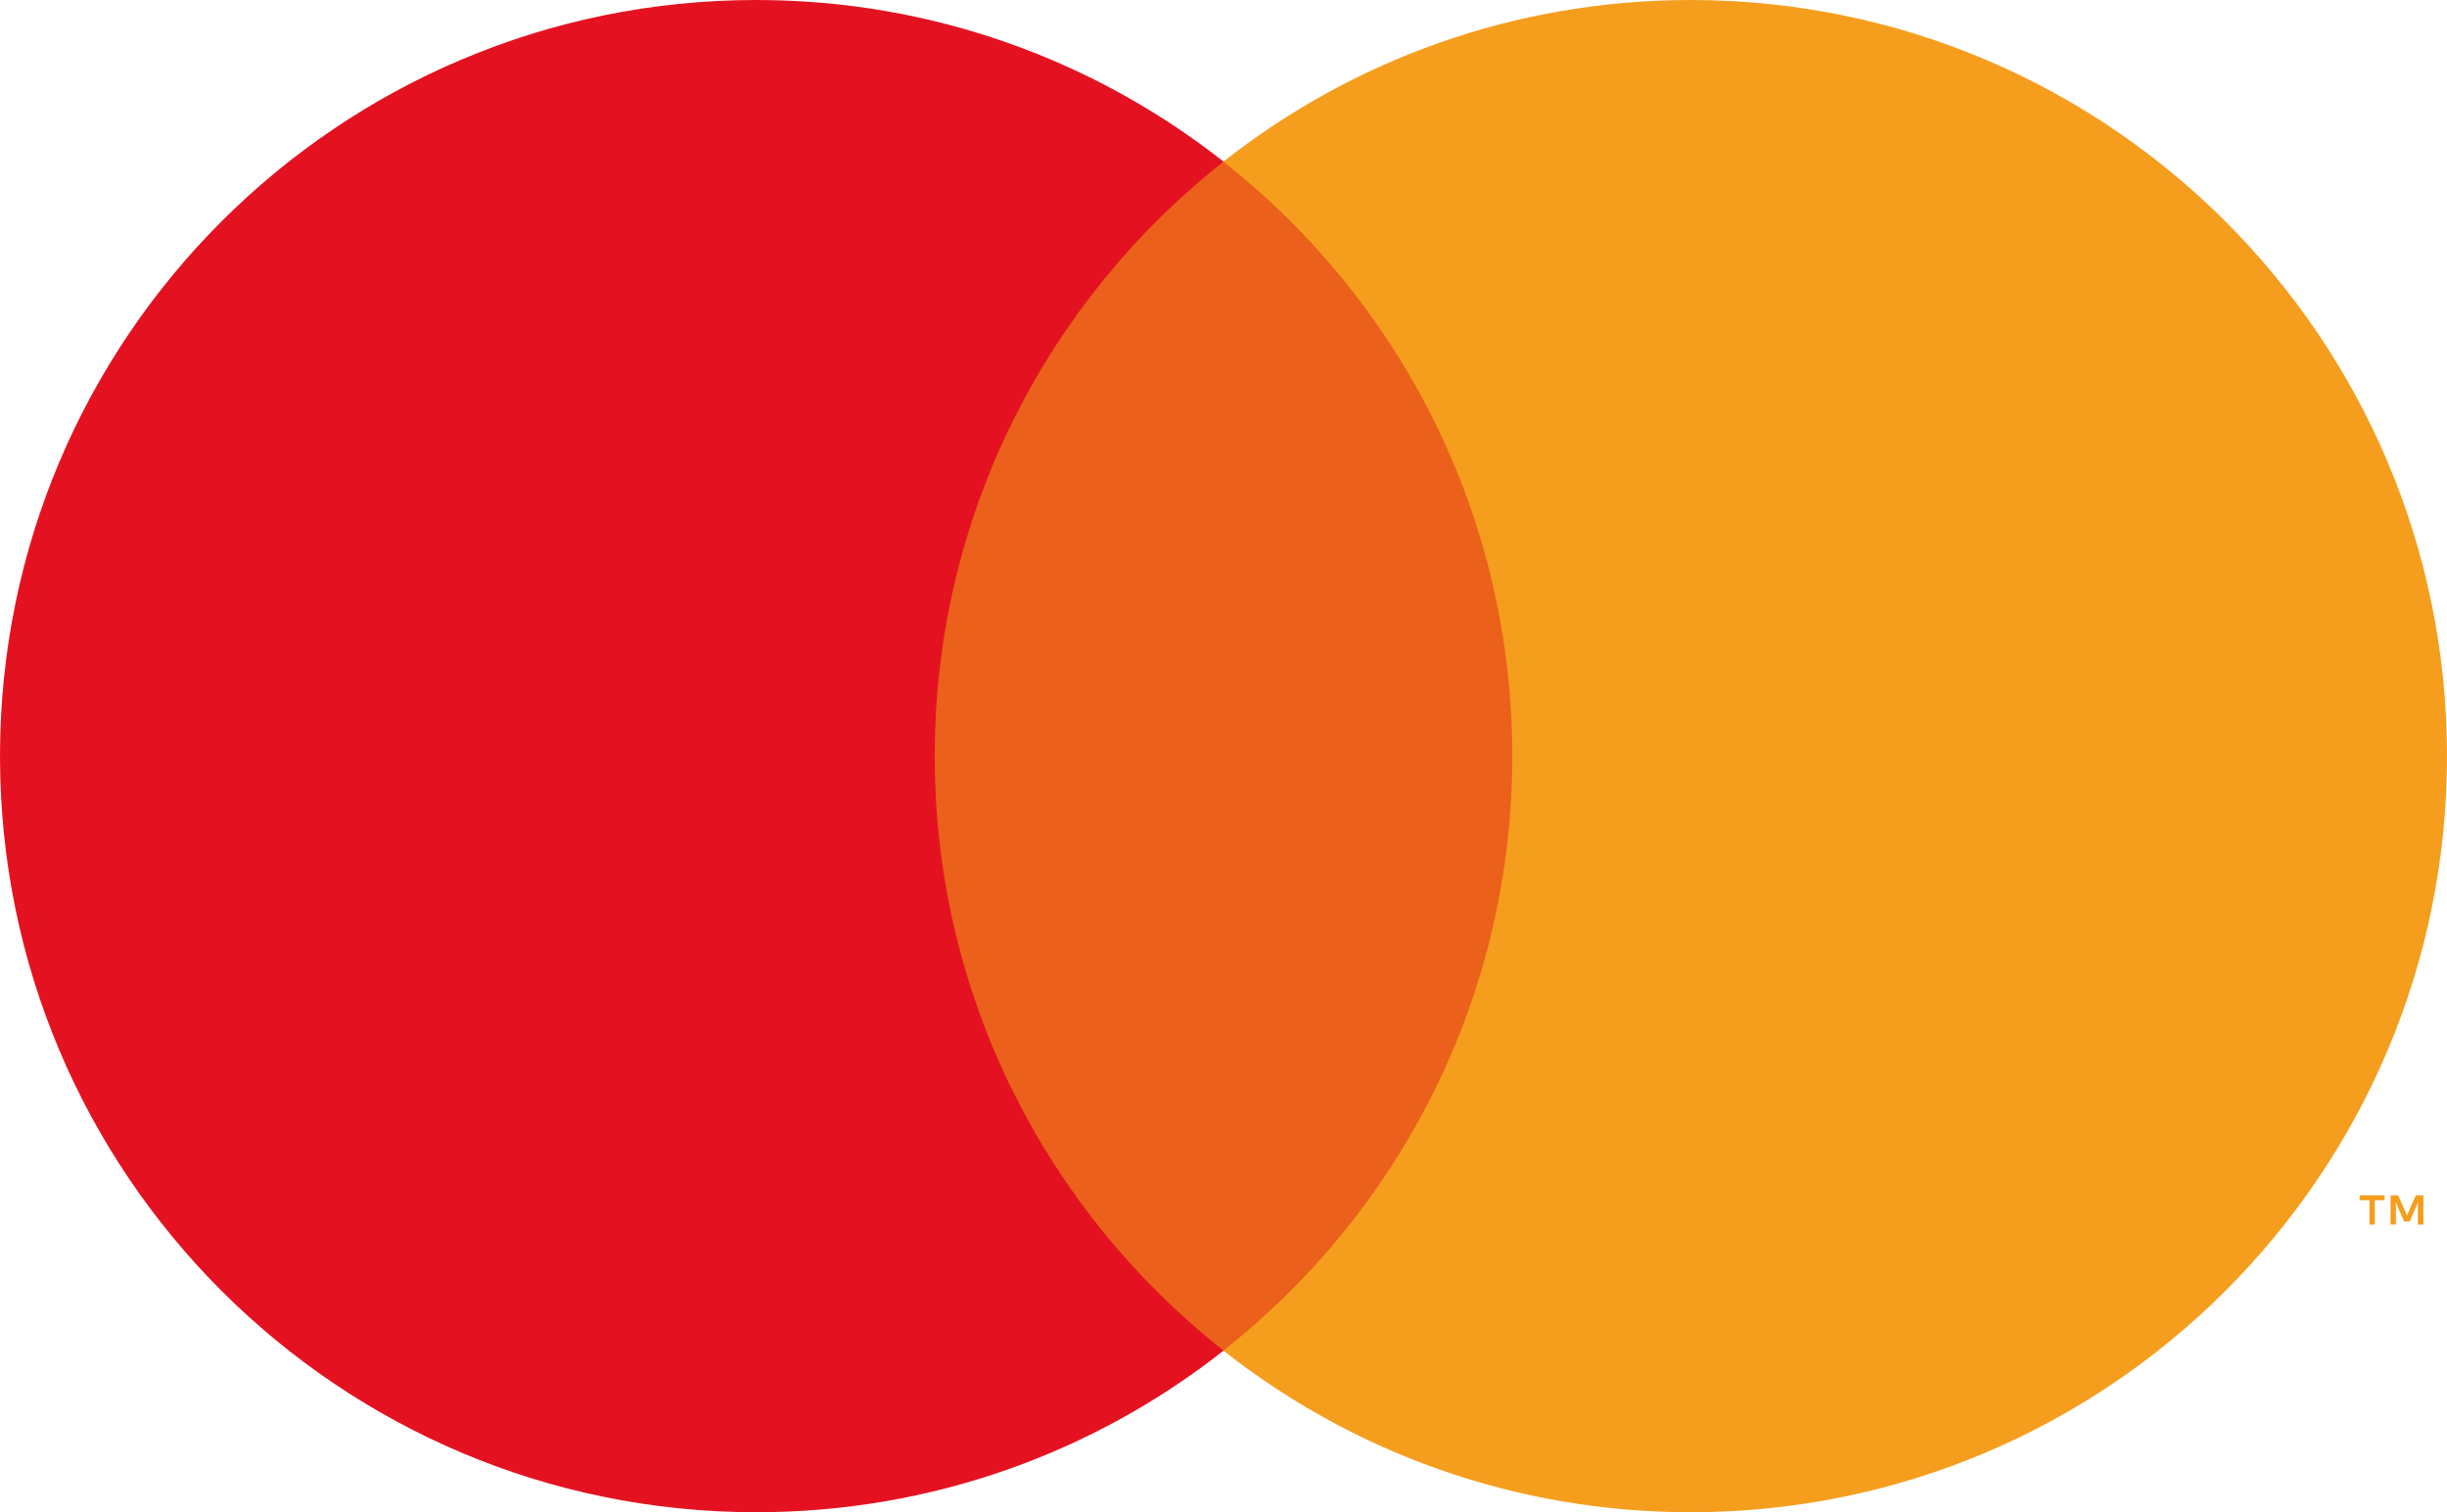 <?xml version="1.0" encoding="UTF-8"?>
<svg id="Layer_2" data-name="Layer 2" xmlns="http://www.w3.org/2000/svg" viewBox="0 0 119.27 73.72">
  <defs>
    <style>
      .cls-1 {
        fill: #f59e1e;
      }

      .cls-2 {
        fill: #eb611c;
      }

      .cls-3 {
        fill: #e41221;
      }
    </style>
  </defs>
  <g id="Design">
    <g>
      <rect class="cls-2" x="43.51" y="7.88" width="32.25" height="57.96"/>
      <path class="cls-3" d="m45.56,36.86c0-11.76,5.51-22.23,14.08-28.98C53.36,2.94,45.45,0,36.86,0,16.5,0,0,16.5,0,36.86s16.5,36.86,36.86,36.86c8.6,0,16.51-2.94,22.78-7.88-8.57-6.75-14.08-17.22-14.08-28.98Z"/>
      <path class="cls-1" d="m119.27,36.86c0,20.36-16.5,36.86-36.86,36.86-8.6,0-16.51-2.94-22.78-7.88,8.57-6.75,14.08-17.22,14.08-28.98s-5.5-22.23-14.08-28.98c6.27-4.94,14.18-7.88,22.78-7.88,20.35,0,36.86,16.5,36.86,36.86Zm-3.52,22.84v-1.19h.48v-.24h-1.22v.24h.48v1.19h.26Zm2.37,0v-1.43h-.37l-.43.98-.43-.98h-.37v1.43h.26v-1.08l.4.93h.27l.4-.93v1.08h.26Z"/>
    </g>
  </g>
</svg>